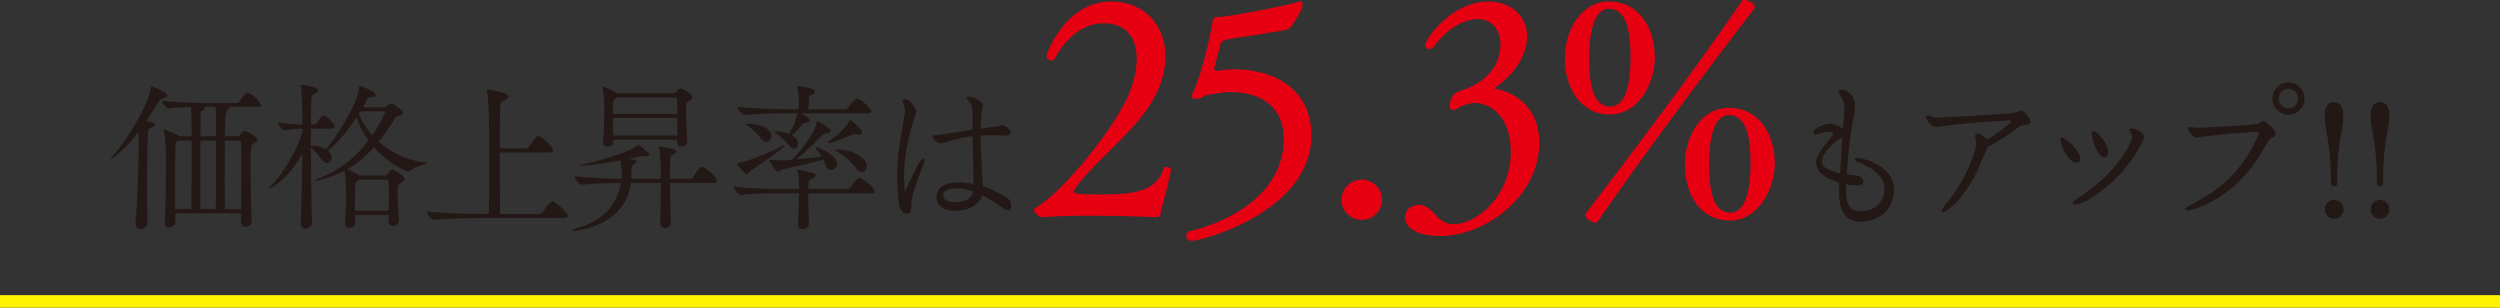<?xml version="1.0" encoding="UTF-8"?>
<svg id="_レイヤー_2" data-name="レイヤー_2" xmlns="http://www.w3.org/2000/svg" viewBox="0 0 400.379 49.268">
  <rect x="0" y="0" width="400.379" height="49.268" fill="#333333" stroke="none"/>
  <defs>
    <style>
      .cls-1 {
        fill: #231815;
      }

      .cls-2 {
        fill: none;
        stroke: #fff100;
        stroke-miterlimit: 10;
        stroke-width: 2px;
      }

      .cls-3 {
        fill: #e60012;
      }
    </style>
  </defs>
  <g id="_レイヤー_3" data-name="レイヤー_3">
    <g>
      <path class="cls-1" d="M26.812,15.292c0,.182-.208.363-.778.519-.389.104-.44.155-.726.648-.596,1.011-1.244,1.995-1.892,2.954,1.011.208,1.399.312,1.399.57,0,.156-.208.312-.545.467-.544.259-.569.259-.596,1.089-.078,2.125-.13,5.132-.13,8.165,0,2.047.026,4.095.078,5.884v.052c0,.726-.7,1.036-1.141,1.036-.415,0-.777-.259-.777-.881v-.13c.311-3.629.492-8.968.492-12.312v-2.255c-2.515,3.266-4.328,4.354-4.433,4.354-.025,0-.052-.026-.052-.052,0-.052.078-.182.233-.337,1.97-2.074,4.226-5.677,5.729-9.176.233-.57.415-1.4.492-1.893.026-.13.026-.182.078-.182.078,0,2.566.934,2.566,1.478ZM41.793,16.796c0,.155-.13.311-.544.311h-4.744c.156.052.233.13.233.233s-.129.207-.337.311q-.389.182-.389,4.174h2.151c.13,0,.155-.052.233-.182.207-.285.492-.674.752-.674.311,0,2.073.907,2.073,1.399,0,.26-.337.44-.596.597q-.519.285-.519,2.332c0,2.748.104,8.062.207,10.058v.052c0,.57-.519.933-.985.933-.389,0-.726-.232-.726-.751v-1.426h-10.523v1.426c0,.492-.544.829-1.011.829-.363,0-.674-.182-.674-.674v-.078c.155-2.54.182-7.49.182-10.005,0-3.162-.26-4.433-.312-4.718,0-.077-.025-.104-.025-.155s.025-.052.052-.052c.155,0,1.685.596,2.385,1.062l.025.026h1.996c0-1.633-.026-2.852-.026-3.188-.025-.596-.025-1.062-.077-1.503-1.115.025-2.411.077-3.577.207h-.026c-.414,0-1.062-.934-1.062-1.219,2.307.285,5.547.363,6.843.363h5.236c.077,0,.259-.078.337-.207.804-1.271,1.089-1.426,1.27-1.426.053,0,.104,0,.156.025,1.166.441,2.021,1.711,2.021,1.919ZM28.6,22.523c-.078.053-.13.104-.233.156-.233.129-.285.104-.285.751-.025.907-.025,3.732-.025,6.61v3.447h2.592c.025-1.633.052-7.103.052-10.965h-2.1ZM32.099,22.523c0,1.971-.025,4.355-.025,6.402,0,2.048.025,3.811.025,4.562h2.463c.025-1.711.052-7.154.052-10.965h-2.515ZM34.587,18.636c-.025-.596-.025-1.062-.077-1.529h-1.918c.155.078.232.155.232.233,0,.155-.155.285-.337.337-.389.155-.389.259-.389,4.147h2.515c0-1.633-.026-2.852-.026-3.188ZM38.657,27.216c0-2.048,0-3.759-.052-4.407,0-.077-.077-.285-.259-.285h-2.333c0,1.944-.025,4.303-.025,6.351s.025,3.811.025,4.614h2.618c.025-1.918.025-4.251.025-6.272Z"/>
      <path class="cls-1" d="M68.424,26.101c0,.208-2.126.622-2.773,1.244-.104.078-.182.104-.285.104-.233,0-2.903-.959-5.469-3.861-1.244,1.399-2.645,2.592-4.303,3.524.492.182,1.477.622,1.918.959l.025.026h4.121c.13,0,.285-.078.363-.207.026-.026.467-.727.777-.727.208,0,1.996.907,1.996,1.529,0,.285-.337.441-.596.597-.519.311-.519.519-.519,1.893,0,1.062.077,2.151.207,4.043v.052c0,.467-.363.882-.959.882-.363,0-.7-.233-.7-.727v-.025c0-.337.026-.674.026-.985h-5.365c0,.363.025.778.025,1.244,0,.389-.389.83-.959.83-.362,0-.7-.208-.7-.674v-.078c.156-2.255.182-3.266.182-4.121,0-1.348-.052-3.162-.259-4.277-1.167.622-3.862,1.633-4.691,1.633-.078,0-.104,0-.104-.025,0-.078.285-.233.803-.44,3.085-1.219,5.677-3.188,7.828-6.014-.829-1.141-1.503-2.385-1.892-3.732-1.426,2.151-3.163,4.251-4.614,5.365.155.13.596.544.596,1.089,0,.492-.337.881-.751.881-.26,0-.597-.182-.882-.622-.44-.647-1.036-1.399-1.685-1.84.026,4.018.078,8.657.182,11.949v.025c0,.597-.57.985-1.062.985-.389,0-.752-.26-.752-.855v-.052c.13-2.852.207-7.231.259-11.146-1.788,3.551-4.717,5.599-5.287,5.599q-.026,0-.026-.026c0-.052.104-.207.363-.44,1.685-1.478,4.613-6.428,4.977-8.812v-.26c-.855,0-1.478.052-2.929.233h-.026c-.311,0-1.037-.959-1.037-1.244,1.737.26,2.981.337,3.992.363,0-2.203-.078-5.158-.26-6.169-.025-.078-.025-.156-.025-.182,0-.052.025-.052.052-.052.104,0,2.722.362,2.722.933,0,.156-.13.312-.44.467-.415.233-.57.182-.622,1.011-.052.855-.078,2.255-.078,3.992h.57c.078,0,.259-.078.337-.208.337-.544.829-1.27,1.089-1.27.596,0,1.84,1.478,1.84,1.814,0,.155-.104.311-.492.311h-3.344v2.722c.674,0,1.659.155,2.385.57,1.607-1.763,4.069-5.857,4.977-8.32.207-.544.312-1.27.363-1.529.025-.207.025-.285.104-.285.311,0,2.566.959,2.566,1.426,0,.207-.312.337-.752.363-.389.025-.44.025-.622.389-.208.414-.44.804-.7,1.244h3.396c.155,0,.285-.078.415-.182.155-.104.337-.312.492-.389.052-.026.104-.052.155-.052.441,0,1.971,1.141,1.971,1.451,0,.182-.182.389-.674.519-.363.104-.415.13-.675.544-.829,1.322-1.658,2.515-2.54,3.604,1.918,1.71,4.459,3.032,7.491,3.344.182.025.285.052.285.077ZM62.281,31.077c0-.751,0-1.373-.052-1.995,0-.078-.052-.312-.362-.312h-4.381l-.155.13c-.389.259-.415.233-.44.984-.026,1.089-.052,1.789-.052,2.463,0,.467.025.907.025,1.399h5.392c.025-1.089.025-1.943.025-2.67ZM61.685,17.962c0-.078-.052-.13-.207-.13h-3.759l-.259.441c.492,1.166,1.218,2.332,2.177,3.396,1.244-1.814,2.048-3.655,2.048-3.707Z"/>
      <path class="cls-1" d="M90.946,34.603c0,.155-.13.312-.57.312h-13.271c-1.451,0-5.184.052-7.517.285h-.025c-.493,0-1.219-1.012-1.219-1.349,2.67.337,7.388.415,8.891.415h1.062c.052-2.281.052-5.599.052-8.657,0-3.707,0-9.279-.362-11.068-.026-.077-.026-.129-.026-.155,0-.052.026-.052.052-.052.104,0,3.396.415,3.396,1.089,0,.207-.207.389-.466.57-.727.467-.804.259-.83,1.296-.052,1.27-.077,3.732-.077,6.479h4.225c.155,0,.337-.104.415-.232,1.192-1.634,1.296-1.737,1.503-1.737.467,0,2.411,1.633,2.411,2.281,0,.182-.13.337-.545.337h-8.009c0,3.525.025,7.388.052,9.85h6.351c.181,0,.362-.104.44-.233.259-.414,1.192-1.763,1.555-1.763.467,0,2.515,1.711,2.515,2.333Z"/>
      <path class="cls-1" d="M114.802,28.952c0,.182-.104.337-.545.337h-6.945c0,2.125.051,4.588.129,6.299v.052c0,.57-.518.881-.959.881-.389,0-.752-.233-.752-.804v-.052c.053-1.633.104-4.251.104-6.376h-4.794c-.83,6.791-8.45,7.672-9.099,7.672-.207,0-.337-.052-.337-.104s.182-.155.648-.285c4.977-1.27,6.739-4.562,7.18-7.283-1.711.026-4.381.104-6.169.285h-.026c-.466,0-1.244-1.011-1.244-1.348,2.074.259,5.547.389,7.543.414.026-.207.026-.44.026-.622,0-1.321-.156-2.177-.182-2.307-1.219.233-5.106.829-6.195.829-.233,0-.337-.025-.337-.052,0-.052.182-.129.545-.181,1.011-.182,7.387-1.789,8.579-2.981.078-.077.078-.129.155-.129.285,0,1.841,1.27,1.841,1.555,0,.182-.182.312-.492.312-.104,0-.209-.026-.337-.053-.078-.025-.156-.025-.233-.025-.104,0-.13,0-2.151.467.622.104,1.192.182,1.192.44,0,.104-.104.259-.441.44-.259.155-.389.415-.389,1.089v.829c0,.13-.025.26-.025.389h4.742c0-3.551-.207-4.665-.285-5.028-.025-.077-.025-.13-.025-.155,0,0,0-.026.025-.026,0,0,2.773.312,2.773.83,0,.129-.129.285-.285.362-.57.312-.646.13-.699,1.115-.025.647-.051,1.71-.051,2.902h3.213c.156,0,.363-.104.441-.232,1.166-1.659,1.244-1.686,1.426-1.686.699,0,2.436,1.763,2.436,2.229ZM110.913,15.577c0,.26-.285.44-.568.597-.467.259-.467.44-.467,1.477,0,1.504.104,4.019.182,4.978v.052c0,.596-.598.803-.961.803-.361,0-.674-.207-.674-.647v-.467h-10.211v.415c0,.544-.623.699-.96.699-.362,0-.674-.181-.674-.596v-.078c.13-1.503.208-4.328.208-5.339,0-.312-.052-2.437-.285-3.422-.026-.078-.026-.13-.026-.155,0-.026,0-.052.026-.052.259,0,1.736.699,2.307,1.089l.026.025h9.046c.129,0,.207-.052.311-.155.492-.57.623-.674.777-.674.207,0,1.943.855,1.943,1.451ZM108.064,15.604h-9.176l-.441.285c-.285.155-.285.622-.285,2.332h10.316c0-2.54-.025-2.617-.414-2.617ZM98.161,18.896c0,.933.026,1.84.053,2.799h10.238c.025-.855.025-1.84.025-2.799h-10.316Z"/>
      <path class="cls-1" d="M140.098,30.611c0,.181-.13.337-.57.337h-10.083c0,1.451.025,3.421.104,4.977v.025c0,.441-.544.726-1.037.726-.389,0-.726-.181-.726-.622v-.052c.104-1.425.182-3.524.182-5.054h-2.463c-1.425,0-4.743.025-6.843.259h-.025c-.441,0-1.167-1.011-1.167-1.322,2.437.312,6.662.39,8.14.39h2.358c0-.13-.026-.233-.026-.337-.025-.752-.025-1.841-.233-2.541-.025-.052-.025-.104-.025-.129,0-.078.025-.078.13-.078.232,0,.803.104,2.307.519.337.104.492.259.492.389,0,.182-.182.363-.44.492-.57.285-.648.104-.7.959,0,.208-.025.441-.025.727h6.299c.155,0,.311-.104.414-.233.959-1.349,1.141-1.556,1.426-1.556.052,0,.104,0,.155.026.855.311,2.359,1.658,2.359,2.1ZM120.009,27.475c-.207.13-.232.415-.414.415-.389,0-1.607-1.581-1.607-1.737,0-.052.026-.077.104-.077,1.348-.052,5.081-1.607,7.18-2.696.208-.104.312-.155.39-.155.025,0,.052.026.052.052,0,.389-4.303,3.266-5.703,4.199ZM139.553,17.832c0,.156-.104.312-.544.312h-10.783c.415.182,1.452.752,1.452,1.141,0,.181-.233.337-.648.389-.207.025-.311.052-.467.233-.337.389-1.141,1.192-1.736,1.736.777.519.959.855.959,1.399,0,.44-.259.778-.596.778-.26,0-.545-.156-.83-.545-.544-.726-1.478-1.478-2.1-1.918-.155-.104-.233-.182-.233-.233s.104-.077.285-.077c.545,0,1.349.129,2.048.389,1.037-1.789,1.141-2.411,1.296-3.292h-1.84c-1.452,0-4.173.052-6.506.285h-.026c-.492,0-1.166-1.011-1.166-1.348,2.67.337,6.324.414,7.828.414h1.97v-.829c0-1.114-.052-1.918-.233-2.696-.026-.077-.026-.129-.026-.155q0-.025.026-.025c.052,0,2.877.259,2.877.829,0,.155-.13.312-.363.467-.544.337-.647.13-.674.959,0,.207-.025.933-.025,1.451h5.884c.155,0,.337-.104.415-.233.077-.129,1.062-1.478,1.373-1.478.7,0,2.385,1.634,2.385,2.048ZM123.534,21.772c0,.519-.389.959-.829.959-.312,0-.648-.182-.934-.648-.389-.622-1.373-1.478-2.073-1.97-.207-.13-.312-.207-.312-.233,0-.052.13-.052.39-.052h.129c.882,0,3.629.363,3.629,1.944ZM134.032,26.257c0,.569-.44.959-.907.959-.389,0-.778-.26-.934-.882-.077-.285-.182-.519-.311-.777-1.866.544-5.47,1.322-6.584,1.581-.312.078-.467.337-.7.337-.492,0-1.348-1.763-1.348-1.814,0-.025.026-.025.078-.025h.182c.518.025,1.114.052,1.606.052.13,0,.622,0,1.763-.104.519-.544,3.577-3.913,3.94-6.013.025-.104,0-.156.052-.156.207,0,2.151,1.089,2.151,1.556,0,.233-.26.389-.752.415-.363,0-.492.155-.519.181-.726.778-2.722,2.8-4.251,3.966,1.426-.129,2.98-.259,4.147-.414-.285-.493-.622-.882-.907-1.219-.13-.155-.182-.233-.182-.285,0-.025.026-.052.078-.052.44,0,3.396,1.219,3.396,2.696ZM138.075,21.228c0,.208-.181.363-.544.363-.104,0-.233-.026-.363-.052-.129-.026-.233-.052-.362-.052-.104,0-.233.025-.363.077-.052.026-3.059,1.374-3.681,1.374-.13,0-.182-.052-.182-.13,0-.077.052-.155.156-.207,1.088-.647,2.929-2.229,3.239-3.24.026-.077.052-.129.104-.129.389,0,1.995,1.555,1.995,1.995ZM138.827,26.619c0,.519-.337.934-.777.934-.285,0-.622-.182-.959-.622-.804-1.063-2.1-2.178-3.137-2.696-.233-.104-.311-.182-.311-.233s.077-.077.259-.077c2.8,0,4.925,1.426,4.925,2.695Z"/>
      <path class="cls-1" d="M147.798,26.64c-.143.313-.371.941-.741,1.882-.685,1.854-1.055,3.251-1.112,4.249,0,.199,0,.456-.028.798-.028.371-.199.57-.514.656-.256.057-.541-.029-.826-.285-.313-.257-.485-.542-.542-.884-.229-1.512-.342-3.108-.342-4.762,0-1.283.057-2.538.199-3.821.086-.798.342-2.395.77-4.818.2-1.055.285-1.711.285-1.967,0-.229-.057-.542-.199-.941-.143-.37-.2-.57-.2-.599.029-.199.143-.285.399-.285.285,0,.57.143.855.456.514.57.827,1.055.912,1.482.029.143,0,.343-.113.628-.143.37-.229.627-.285.798-.313,1.026-.685,2.424-1.056,4.191-.228.998-.398,2.538-.484,4.619-.028.399.028,1.312.114,2.709.456-.998,1.169-2.452,2.139-4.42.398-.713.713-1.026.969-.912.086.028.114.114.114.257s-.114.456-.313.969ZM161.512,33.711c-.228,0-.599-.171-1.083-.542-1.169-.855-2.224-1.482-3.137-1.882-.143.485-.398.884-.713,1.198-.569.541-1.254.884-2.081,1.083-1.112.257-2.081.257-2.908,0-1.055-.342-1.597-.998-1.597-1.996,0-1.454,1.084-2.224,3.222-2.366.827-.057,1.739.057,2.709.313l-.057-2.48c0-.798-.029-2.024-.086-3.649-.028-.456-.028-.998-.028-1.597-1.426.199-2.709.484-3.821.855-.199.085-.599.171-1.169.313-.228.028-.541-.086-.912-.399-.37-.285-.542-.513-.513-.713.028-.114.199-.171.541-.199.542-.028,1.597-.199,3.165-.456.456-.086,1.369-.229,2.709-.428-.028-.428-.028-.913,0-1.512,0-.655,0-1.197-.028-1.682-.029-.456-.143-.827-.371-1.084-.399-.484-.599-.713-.599-.741.028-.171.171-.257.428-.257.342,0,.713.086,1.083.285.656.314,1.026.628,1.112.884.028.058-.028.399-.114,1.056-.143.94-.199,1.91-.199,2.88.77-.086,1.568-.2,2.395-.314.114-.028.313-.057.57-.143.257-.085.428-.113.542-.085.399.085.741.285,1.055.627.285.343.285.628,0,.884-.143.114-.428.171-.912.143-1.169-.028-1.768-.057-1.796-.057-.713,0-1.341.028-1.882.057,0,1.341.057,3.051.199,5.133.028.398.086,1.396.171,2.993.485.143,1.141.428,1.968.799.969.428,1.653.798,2.081,1.169.371.313.514.741.484,1.312-.028.399-.171.599-.428.599ZM153.13,30.146c-1.397.029-2.082.428-2.082,1.198,0,.342.229.599.656.798.342.143.713.229,1.112.229,1.853,0,2.851-.57,3.051-1.683-.998-.37-1.911-.57-2.737-.542Z"/>
      <path class="cls-3" d="M185.88,34.156c-.049.243-.146.534-.534.631,0,0-5.046-.242-10.528-.242-2.717,0-5.531.049-7.86.242h-.049c-.437,0-1.31-.679-1.31-1.164,0-.097.049-.194.194-.291,4.221-2.475,11.838-11.645,14.749-17.661.874-1.892,1.505-4.173,1.505-6.21,0-3.105-1.407-5.726-5.24-5.726-1.311,0-4.949.291-7.86,5.58-.146.291-.388.388-.582.388-.389,0-.776-.34-.776-.728,0-.194,2.862-8.733,10.432-8.733,5.143,0,8.636,3.736,8.636,8.83,0,2.571-.922,5.531-3.008,8.491-3.299,4.657-9.17,9.17-11.547,12.76-.098.098-.098.194-.098.292,0,.193.146.339.389.388,1.067.097,2.231.146,3.639.146,5.871,0,9.073-.485,10.383-4.221.049-.146.194-.194.389-.194.339,0,.728.146.728.437v.049c-.68,3.639-1.456,5.579-1.649,6.938Z"/>
      <path class="cls-3" d="M210.023,21.688c0,12.13-17.418,16.885-19.214,16.885-.485,0-.824-.438-.824-.825,0-.34.146-.631.582-.728,5.677-1.311,14.992-5.629,15.041-14.75,0-4.755-3.202-7.521-8.54-7.521-1.213,0-2.086.146-3.833.485-.679.146-.679.582-1.649.582-.679,0-.728-.194-.728-.388,0-.194.146-.485.291-.776,1.407-3.3,2.523-8.151,3.057-11.159.049-.291.049-.776.68-.776h.242c1.649,0,11.693-1.989,12.47-2.329.193-.097.437-.146.582-.146.242,0,.437.097.437.437,0,1.019-1.602,3.251-1.795,3.542-.34.388-.825.582-1.165.631-1.115.194-3.008.485-4.755.776-1.504.242-3.444.485-4.464.728-.437.097-.824.242-.97.728-.34,1.165-.68,2.669-.971,3.688-.049.098-.049.194-.049.243,0,.242.194.339.438.339.146,0,.242,0,.339-.048.825-.146,1.698-.194,2.62-.194,5.677,0,12.179,2.814,12.179,10.577Z"/>
      <path class="cls-3" d="M218.086,35.224c-1.795,0-3.251-1.455-3.251-3.202,0-1.795,1.456-3.25,3.251-3.25s3.251,1.455,3.251,3.202c0,1.795-1.456,3.25-3.251,3.25Z"/>
      <path class="cls-3" d="M230.744,37.796c-5.677,0-5.726-2.669-5.726-2.911,0-1.844,1.844-2.087,2.184-2.087.146,0,.291.049.388.049,2.28.437,2.475,3.057,5.191,3.057,3.833,0,9.17-4.609,9.17-11.548,0-6.21-3.688-7.859-5.773-7.859-.825,0-2.038.388-2.522.728-.34.242-.68.388-.971.388s-.485-.146-.485-.63c0-1.893,1.358-2.329,1.504-2.378,5.58-1.698,6.599-5.386,6.599-7.423,0-2.232-1.262-4.124-3.639-4.124-2.329,0-5.046,1.697-6.841,4.172-.292.437-.68.631-.971.631-.34,0-.582-.242-.582-.631,0-1.019,4.221-6.986,10.092-6.986,3.59,0,6.21,2.329,6.21,5.579,0,2.669-1.698,5.822-5.046,8.151-.049.049-.146.146-.146.194s.049.097.194.097c1.94.243,6.938,2.184,6.938,8.588,0,8.588-8.637,14.944-15.769,14.944Z"/>
      <path class="cls-3" d="M257.842,18.34c-4.804,0-7.229-4.367-7.229-8.977s2.62-9.121,7.084-9.121c4.852,0,7.326,4.366,7.326,8.879,0,4.561-2.862,9.219-7.181,9.219ZM255.853,35.516c-.049.097-.146.146-.291.146-.582,0-1.698-.68-1.698-1.262,0-.049.049-.098.049-.146,6.355-8.297,17.029-22.367,25.084-34.108.048-.098.193-.146.339-.146.825,0,1.698.63,1.698,1.115,0,.098-.048.194-.097.291-6.744,8.686-18.825,24.938-25.084,34.109ZM257.648,1.406c-2.329,0-3.153,3.785-3.153,7.909,0,3.881.533,7.763,3.396,7.763,2.522,0,3.25-3.882,3.25-7.763,0-4.222-.582-7.909-3.493-7.909ZM277.055,35.321c-4.852,0-7.229-4.318-7.229-8.928s2.619-9.121,7.083-9.121c4.853,0,7.326,4.318,7.326,8.83,0,4.561-2.91,9.219-7.181,9.219ZM276.862,18.437c-2.378,0-3.154,3.736-3.154,7.86,0,3.881.534,7.763,3.396,7.763,2.523,0,3.251-3.882,3.251-7.763,0-4.222-.582-7.86-3.493-7.86Z"/>
      <path class="cls-1" d="M299.713,35.251c-.541.171-1.083.256-1.653.256-2.081,0-3.222-1.197-3.479-3.592-.028-.371-.058-1.255-.058-2.681-1.111-.37-1.91-.713-2.395-1.083-.827-.542-1.255-1.255-1.283-2.139-.028-.542.313-1.283.998-2.224.342-.428.94-1.227,1.796-2.338-.228-.229-.57-.343-.997-.314-.314,0-.685.086-1.112.229s-.713.228-.827.228c-.199,0-.313-.113-.313-.313,0-.398.456-.798,1.368-1.169.742-.313,1.426-.37,2.082-.171.57.171.998.428,1.283.799.113-.998.199-1.911.256-2.709.058-.941,0-1.597-.199-1.968-.057-.113-.199-.342-.428-.684-.171-.257-.257-.457-.257-.6,0-.256.171-.37.514-.37.342,0,.655.086.94.285.998.655,1.341,1.711,1.056,3.222-.314,1.568-.542,3.051-.742,4.42-.142,1.111-.313,2.993-.513,5.616.285.058.627.086,1.055.114.2,0,.57.058,1.055.199.371.172.542.457.542.827,0,.229-.085.399-.257.485-.228.113-.627.143-1.197.113-.542-.028-.998-.085-1.312-.171,0,.941,0,1.54.028,1.797.143,1.682.855,2.509,2.167,2.509.343,0,.741-.028,1.169-.114.855-.143,1.568-.599,2.11-1.368.542-.771.77-1.568.685-2.424-.086-.827-.542-1.568-1.312-2.281-.656-.599-1.454-1.083-2.339-1.426-.798-.313-1.169-.541-1.111-.713.085-.285.627-.285,1.597,0,1.426.428,2.537,1.027,3.364,1.825.998.97,1.426,2.11,1.312,3.45-.199,2.281-1.397,3.764-3.593,4.477ZM292.756,23.902c-.713.827-1.026,1.512-.969,2.11.085.77,1.055,1.34,2.908,1.739.085-1.854.228-3.792.37-5.76-.655.257-1.426.913-2.31,1.91Z"/>
      <path class="cls-1" d="M324.365,19.996c-.456.058-.741.114-.826.172-1.683,1.34-3.45,2.452-5.275,3.393-.428,1.141-.94,2.366-1.539,3.678-.628,1.341-1.341,2.566-2.167,3.679-.827,1.141-1.711,2.024-2.595,2.68-.343.257-.599.371-.799.399-.143.028-.228-.028-.228-.171,0-.2.171-.485.484-.855,1.683-1.968,3.051-4.191,4.077-6.7.484-1.198.827-2.195.97-2.994.028-.199.028-.456-.028-.77-.086-.371-.114-.628-.114-.771,0-.228.114-.342.342-.342.428,0,.97.313,1.568.97.542-.313,1.141-.713,1.739-1.141,1.511-1.112,2.224-1.711,2.167-1.854-.028-.085-.285-.114-.77-.085-.343.028-.855.085-1.512.113-3.25.2-5.816.428-7.67.685-1.454.199-2.252.257-2.423.229-.314-.086-.628-.343-.941-.771-.37-.484-.456-.798-.257-.998.114-.113.371-.057.799.143.257.114.599.172,1.026.143.94-.057,2.623-.143,5.104-.256.884-.058,2.31-.143,4.22-.257.514-.028,1.312-.086,2.367-.171.256-.029.569-.086.997-.2.343-.171.542-.256.57-.256.229.028.514.228.827.599.456.541.685.94.685,1.197s-.257.428-.799.513Z"/>
      <path class="cls-1" d="M332.601,26.069c-.257,0-.542-.113-.799-.313-.342-.285-.655-.655-.94-1.111-.285-.457-.485-.855-.628-1.227-.313-.798-.342-1.255-.143-1.368.2-.114.685.171,1.454.855.485.427.855.884,1.169,1.312.314.456.457.854.457,1.226,0,.428-.2.627-.57.627ZM342.95,23.019c-.143.285-.399.741-.77,1.369-.799,1.283-1.739,2.537-2.852,3.706-.827.884-1.796,1.739-2.937,2.595-1.568,1.197-2.852,1.882-3.85,2.053-.37.086-.57.029-.599-.171-.028-.199.371-.542,1.141-1.055,1.968-1.255,3.707-2.737,5.218-4.448.827-.884,1.568-1.91,2.253-3.022.37-.627.655-1.226.854-1.824.086-.257.029-.514-.113-.799-.257-.428-.371-.627-.371-.655.143-.229.484-.257,1.026-.114.485.143.912.456,1.312.97.086.113.143.228.143.342,0,.143-.143.484-.456,1.055ZM337.02,25.186c-.627,0-1.226-.855-1.768-2.565-.143-.399-.199-.713-.229-.97-.085-.428-.028-.656.143-.685.285-.028.685.257,1.227.884.827.97,1.226,1.797,1.226,2.51,0,.541-.199.826-.599.826Z"/>
      <path class="cls-1" d="M364.127,21.907c-.257.113-.399.199-.428.228-.229.2-.428.456-.628.771-.085.171-.456.798-1.111,1.882-.771,1.226-1.597,2.338-2.48,3.336-2.225,2.451-4.876,4.22-7.927,5.331-.399.143-.77.229-1.084.257-.285.028-.456-.086-.484-.285-.028-.114.342-.37,1.084-.741l.342-.171c.513-.257,1.482-.855,2.937-1.768,3.108-2.139,5.475-5.047,7.156-8.726.2-.428.285-.712.229-.826-.057-.086-.37-.086-.97-.058-.541.029-1.312.086-2.31.172-.541.028-1.625.143-3.25.313-2.395.256-3.564.37-3.479.398-.257-.057-.513-.256-.827-.569-.313-.314-.484-.6-.484-.827,0-.2.114-.285.313-.285.114,0,.285.028.542.057.228.058.399.086.542.086l.741-.028c2.366-.114,4.447-.229,6.187-.343.855-.057,1.797-.143,2.823-.257.057,0,.199-.085.428-.256.199-.143.37-.229.484-.229.2,0,.656.343,1.312.998.514.514.741.912.656,1.197-.058.143-.171.257-.313.343ZM368.318,17.602c-.513.513-1.111.77-1.824.77s-1.312-.257-1.796-.77c-.514-.484-.771-1.084-.771-1.796,0-.713.257-1.341.771-1.854.484-.485,1.083-.741,1.796-.741s1.312.256,1.824.741c.485.513.742,1.141.742,1.854,0,.712-.257,1.312-.742,1.796ZM367.576,14.693c-.313-.313-.655-.456-1.083-.456s-.77.143-1.084.456c-.313.313-.456.685-.456,1.112s.143.77.456,1.083c.314.313.656.456,1.084.456s.77-.143,1.083-.456c.314-.313.457-.655.457-1.083s-.143-.799-.457-1.112Z"/>
      <path class="cls-1" d="M374.953,21.384c-.39,1.814-.622,4.873-.622,5.754l-.026,2.021c0,.519-.078.674-.492.674-.44,0-.519-.155-.519-.674l-.026-2.021c0-.881-.233-3.939-.622-5.754-.233-1.115-.337-2.256-.337-3.188,0-.648.312-1.841,1.478-1.841,1.192,0,1.504,1.192,1.504,1.841,0,.933-.104,2.073-.337,3.188ZM373.813,35.043c-.83,0-1.504-.674-1.504-1.503,0-.855.674-1.529,1.504-1.529.829,0,1.503.674,1.503,1.529,0,.829-.674,1.503-1.503,1.503Z"/>
      <path class="cls-1" d="M382.304,21.384c-.39,1.814-.622,4.873-.622,5.754l-.026,2.021c0,.519-.078.674-.492.674-.44,0-.519-.155-.519-.674l-.026-2.021c0-.881-.233-3.939-.622-5.754-.233-1.115-.337-2.256-.337-3.188,0-.648.312-1.841,1.478-1.841,1.192,0,1.504,1.192,1.504,1.841,0,.933-.104,2.073-.337,3.188ZM381.163,35.043c-.83,0-1.504-.674-1.504-1.503,0-.855.674-1.529,1.504-1.529.829,0,1.503.674,1.503,1.529,0,.829-.674,1.503-1.503,1.503Z"/>
    </g>
    <line class="cls-2" y1="48.268" x2="400.379" y2="48.268"/>
  </g>
</svg>
